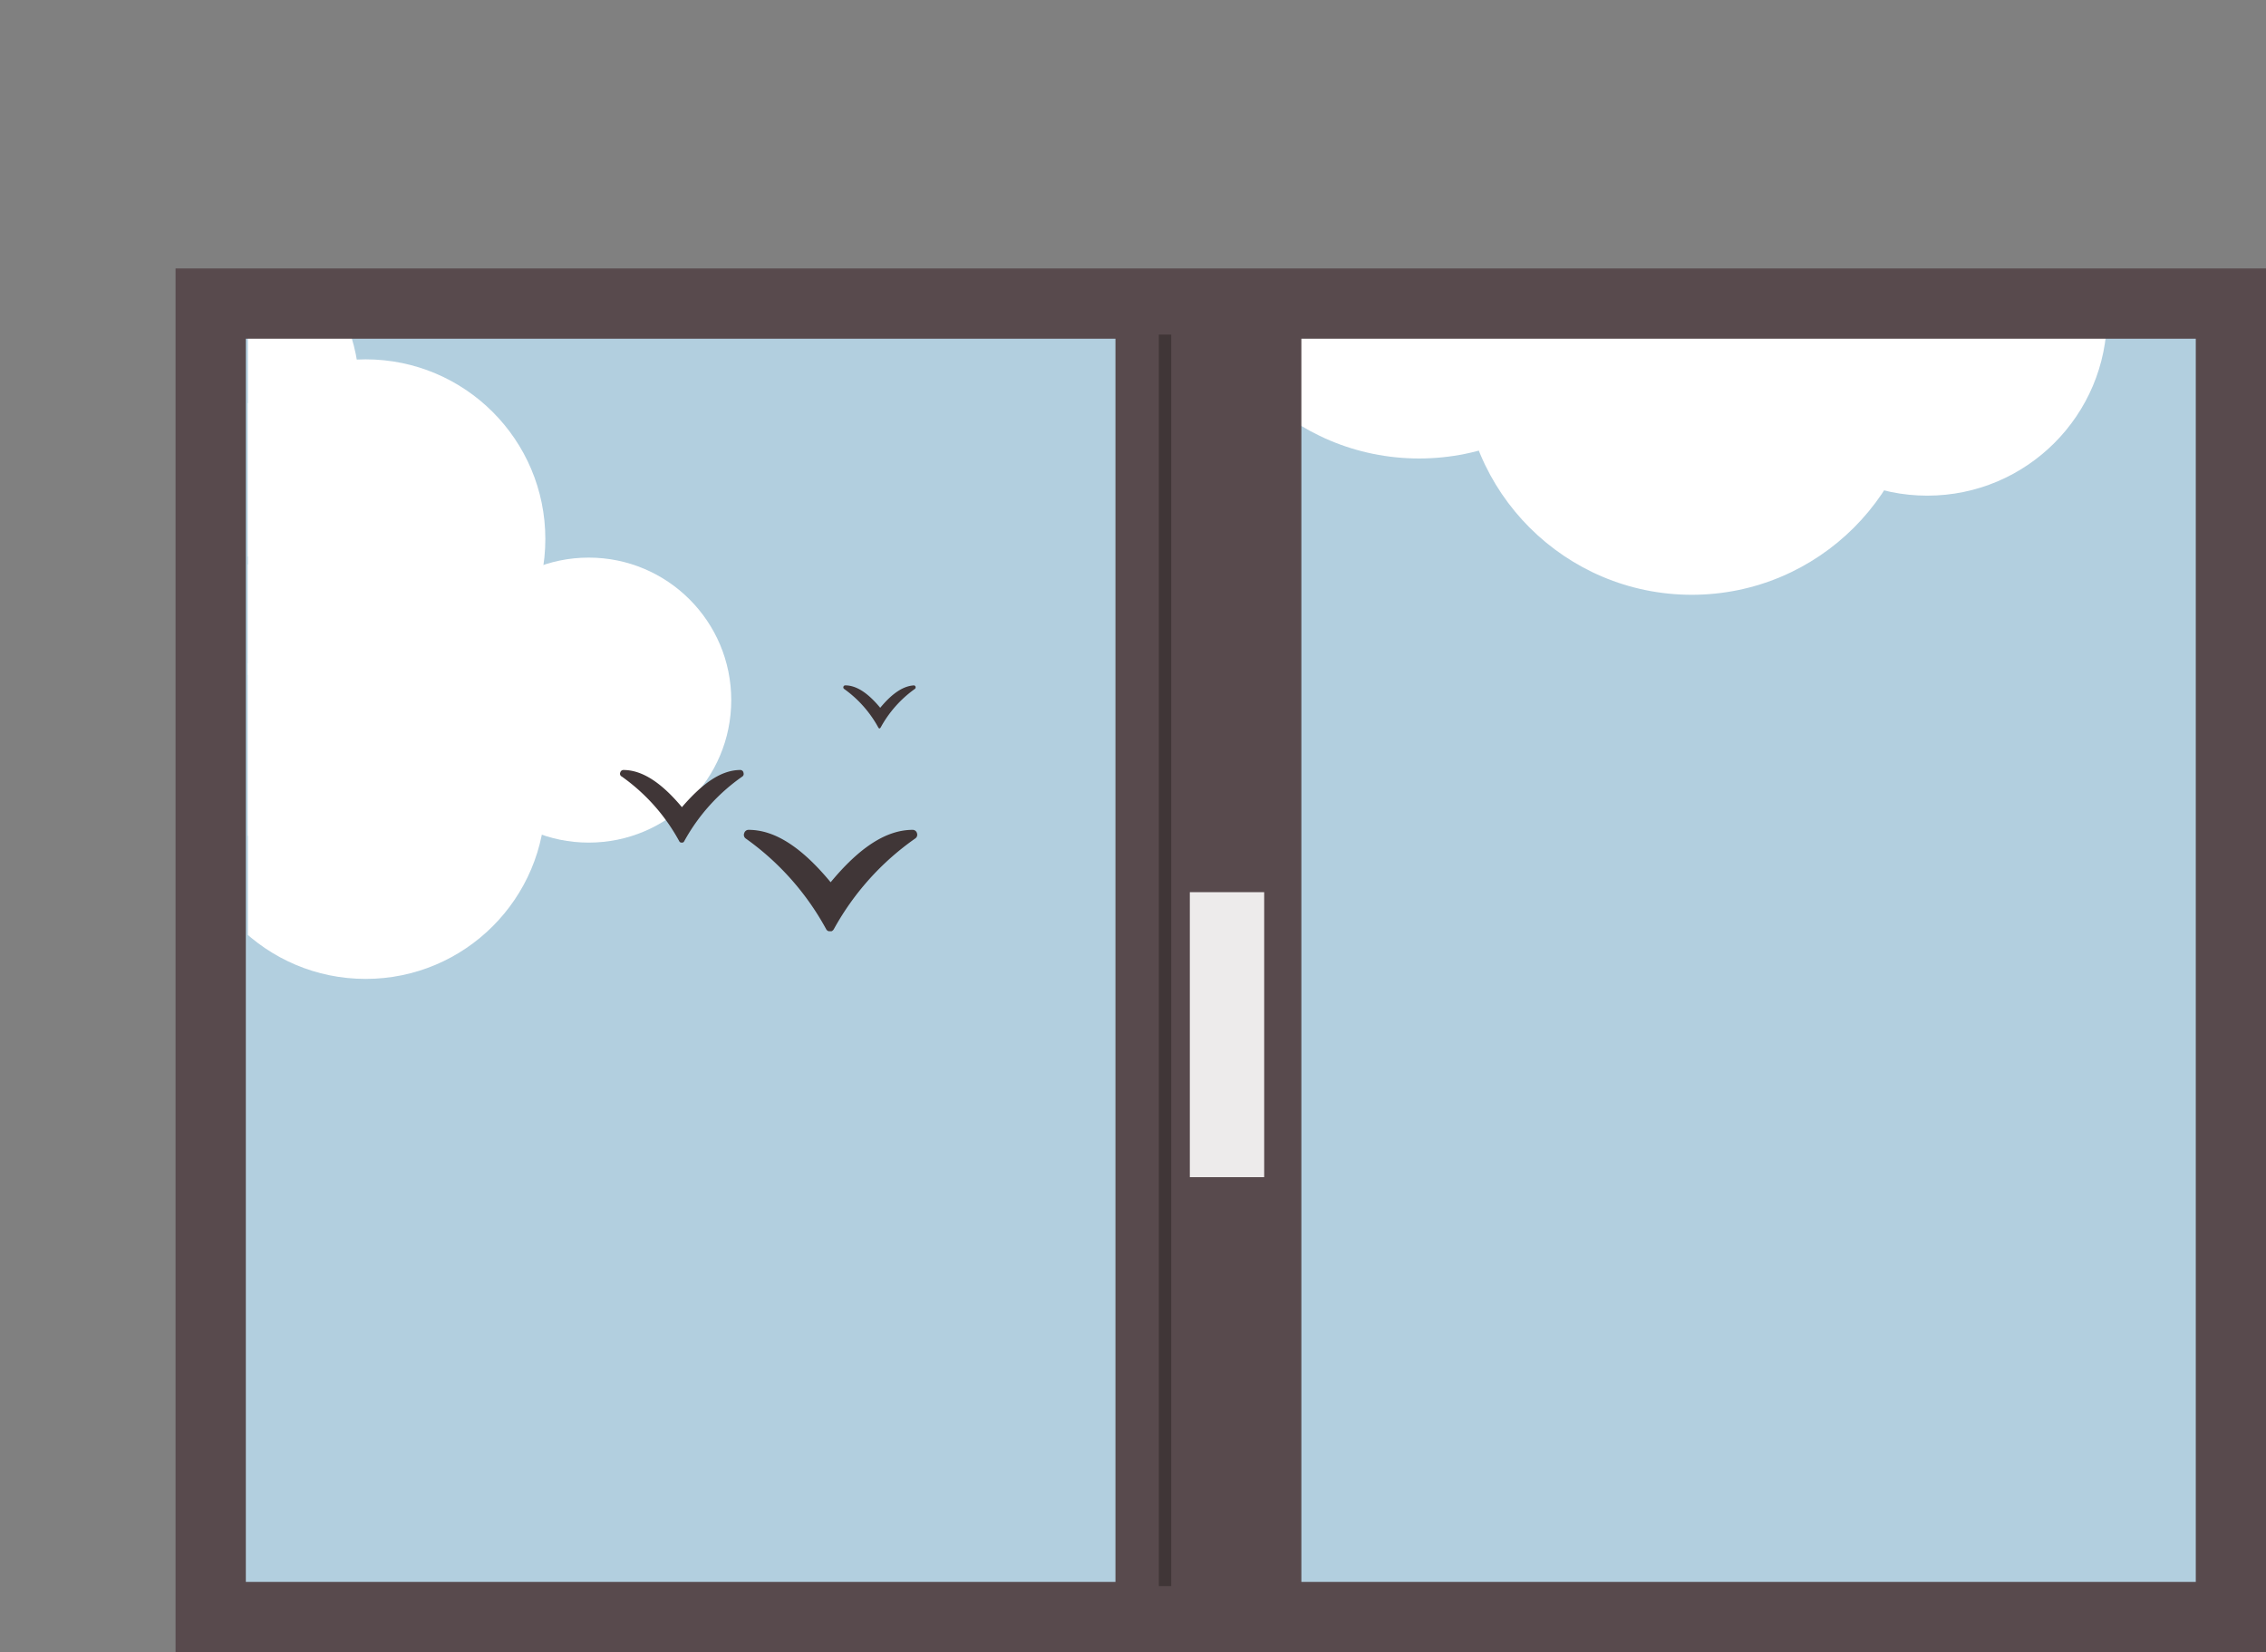 <svg xmlns="http://www.w3.org/2000/svg" xmlns:xlink="http://www.w3.org/1999/xlink" viewBox="0 0 182.83 133.33"><rect x="0" y="0" width="182.83" height="133.33" fill="#808080" stroke="none"/><defs><style>.a,.f,.i{fill:none;}.b{fill:#b2cfdf;}.c{clip-path:url(#a);}.d{fill:#fff;}.e{fill:#403637;}.f{stroke:#584a4d;stroke-width:5.67px;}.f,.i{stroke-miterlimit:10;}.g{fill:#584a4d;}.h{fill:#edebeb;}.i{stroke:#403637;}</style><clipPath id="a" transform="translate(14.17 21.67)"><rect class="a" x="5.83" y="5.44" width="155" height="100.8"/></clipPath></defs><rect class="b" x="17" y="24.5" width="163" height="106"/><g class="c"><circle class="d" cx="14.5" cy="31.5" r="14.5"/><circle class="d" cx="29.5" cy="43.5" r="14.5"/><circle class="d" cx="155.5" cy="25.5" r="14.5"/><circle class="d" cx="136.5" cy="29.5" r="18.5"/><circle class="d" cx="114.5" cy="18.5" r="18.5"/><circle class="d" cx="29.5" cy="64.5" r="14.5"/><circle class="d" cx="47.5" cy="56.5" r="11.5"/><circle class="d" cx="16.5" cy="56.5" r="11.5"/><path class="e" d="M45.57,40.47c-1.5,0-3,1-4.72,3-1.67-2-3.22-3-4.72-3a.26.26,0,0,0-.25.19A.25.25,0,0,0,36,41a15.41,15.41,0,0,1,4.63,5.21.22.22,0,0,0,.15.12l0,0h.06l.07,0h0a.22.22,0,0,0,.13-.12A15.41,15.41,0,0,1,45.72,41a.25.25,0,0,0,.1-.29A.26.26,0,0,0,45.57,40.47Z" transform="translate(14.17 21.67)"/><path class="e" d="M59.47,45.3c-2.11,0-4.27,1.39-6.62,4.23-2.35-2.84-4.51-4.23-6.62-4.23a.36.36,0,0,0-.35.26A.36.36,0,0,0,46,46a21.7,21.7,0,0,1,6.48,7.3.34.34,0,0,0,.21.18l.06,0h.08a.29.29,0,0,0,.1,0h0a.42.42,0,0,0,.18-.17A21.7,21.7,0,0,1,59.67,46a.36.36,0,0,0,.15-.41A.36.36,0,0,0,59.47,45.3Z" transform="translate(14.17 21.67)"/><path class="e" d="M59.68,33.64c-.9,0-1.83.6-2.83,1.81-1-1.21-1.93-1.81-2.83-1.81a.16.16,0,0,0-.08.29,9.28,9.28,0,0,1,2.76,3.12.14.14,0,0,0,.1.07s0,0,0,0h0l0,0h0a.27.27,0,0,0,.08-.07,9.28,9.28,0,0,1,2.76-3.12.16.16,0,0,0-.08-.29Z" transform="translate(14.17 21.67)"/></g><rect class="f" x="17" y="24.5" width="163" height="106"/><rect class="g" x="90" y="25" width="15" height="105"/><rect class="h" x="96" y="72" width="6" height="23"/><line class="i" x1="94" y1="27" x2="94" y2="128"/></svg>